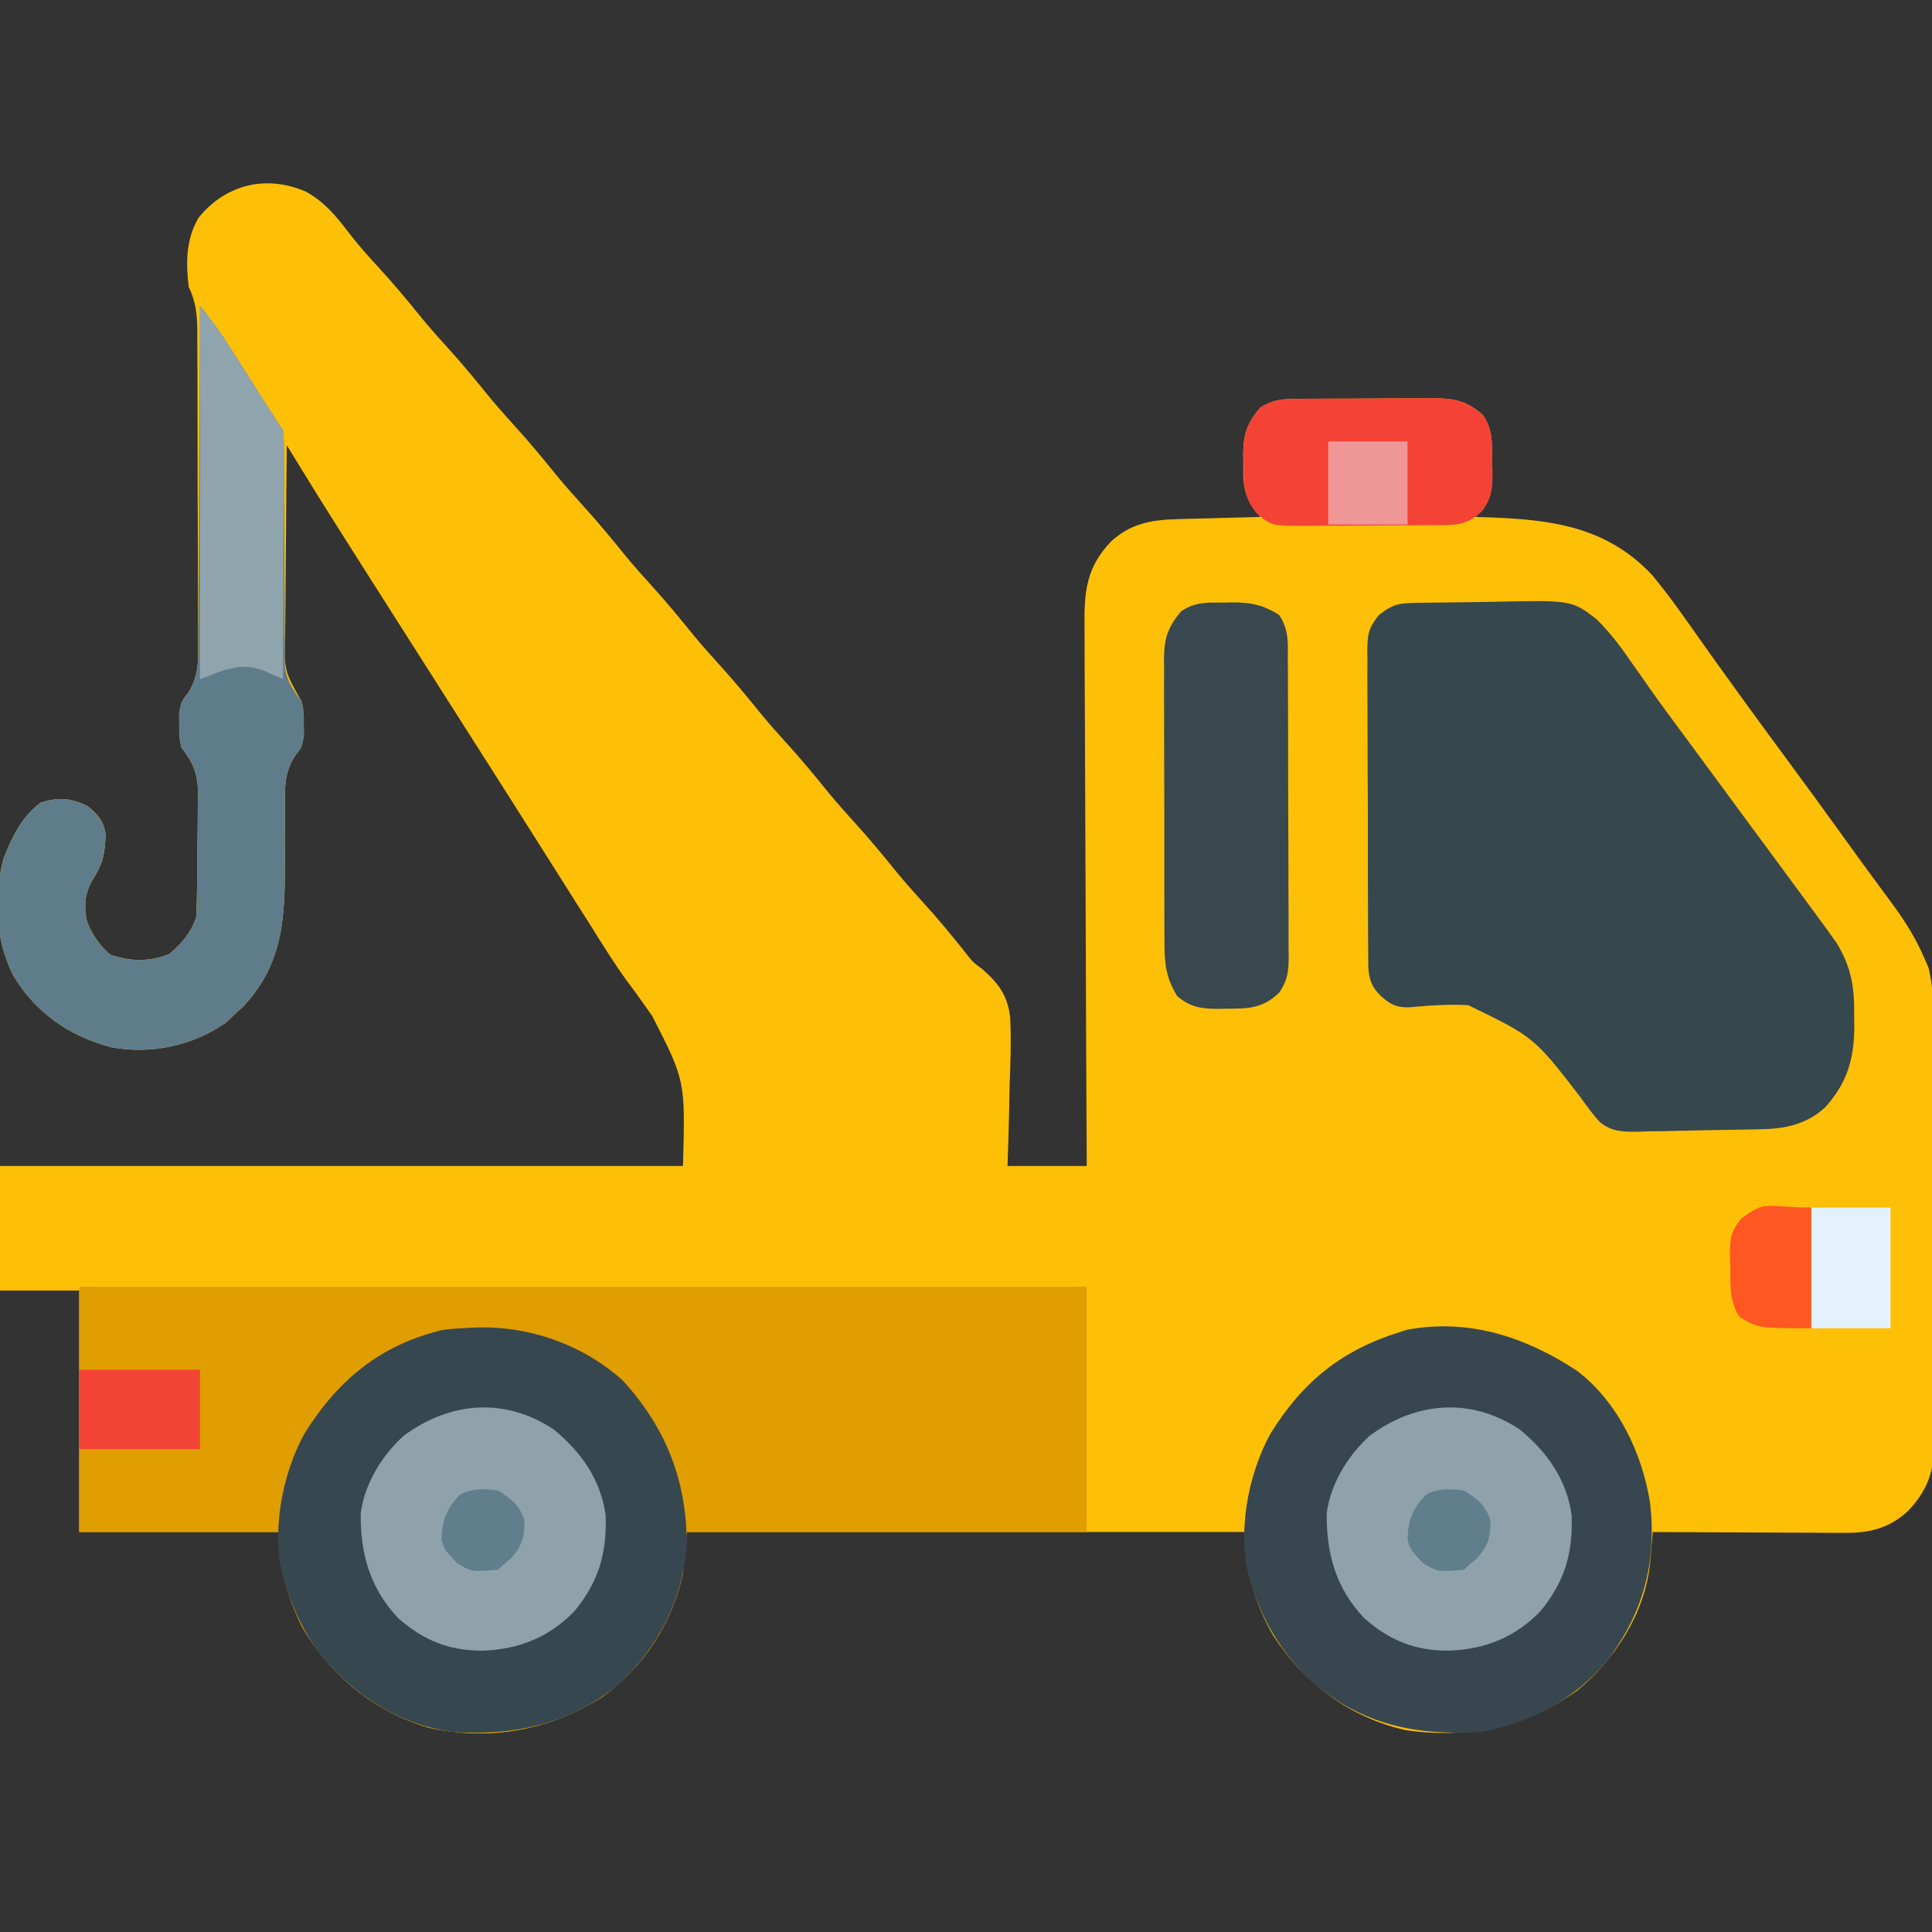 <?xml version="1.0" encoding="UTF-8"?>
<svg version="1.1" xmlns="http://www.w3.org/2000/svg" width="512" height="512">
<rect width="100%" height="100%" fill="#333333" stroke="none"/>
<path d="M0 0 C5.033 2.818 8.134 6.683 11.594 11.227 C13.886 14.202 16.32 16.936 18.875 19.688 C22.989 24.157 26.846 28.778 30.66 33.504 C32.831 36.135 35.077 38.667 37.375 41.188 C41.294 45.487 44.967 49.947 48.625 54.469 C50.81 57.109 53.067 59.655 55.375 62.188 C59.294 66.487 62.967 70.947 66.625 75.469 C68.81 78.109 71.067 80.655 73.375 83.188 C77.294 87.487 80.967 91.947 84.625 96.469 C86.81 99.109 89.067 101.655 91.375 104.188 C95.294 108.487 98.967 112.947 102.625 117.469 C104.81 120.109 107.067 122.655 109.375 125.188 C113.294 129.487 116.967 133.947 120.625 138.469 C122.81 141.109 125.067 143.655 127.375 146.188 C131.294 150.487 134.967 154.947 138.625 159.469 C140.81 162.109 143.067 164.655 145.375 167.188 C149.294 171.487 152.967 175.947 156.625 180.469 C158.81 183.109 161.067 185.655 163.375 188.188 C167.2 192.384 170.804 196.717 174.344 201.156 C176.664 204.15 176.664 204.15 179.14 205.962 C183.615 209.849 186.02 213.182 186.6 219.116 C186.872 225.023 186.661 230.908 186.438 236.812 C186.392 238.887 186.351 240.961 186.314 243.035 C186.224 248.09 186.047 253.132 185.875 258.188 C192.805 258.188 199.735 258.188 206.875 258.188 C206.864 256.251 206.853 254.314 206.841 252.319 C206.74 234.073 206.665 215.828 206.616 197.582 C206.59 188.202 206.555 178.822 206.498 169.441 C206.448 161.264 206.416 153.087 206.405 144.909 C206.398 140.581 206.383 136.252 206.346 131.924 C206.312 127.846 206.302 123.769 206.309 119.691 C206.308 118.198 206.298 116.705 206.279 115.212 C206.166 106.004 206.761 99.527 213.318 92.681 C218.521 87.917 223.95 86.955 230.805 86.773 C232.094 86.735 233.383 86.696 234.711 86.656 C236.057 86.625 237.404 86.594 238.75 86.562 C240.12 86.524 241.49 86.485 242.859 86.445 C246.198 86.351 249.536 86.266 252.875 86.188 C252.225 85.373 251.576 84.558 250.906 83.719 C248.299 79.794 248.278 76.29 248.375 71.688 C248.36 70.954 248.344 70.221 248.328 69.465 C248.365 64.296 249.415 61.233 252.875 57.188 C255.889 55.309 258.208 54.929 261.732 54.897 C262.693 54.884 263.655 54.871 264.645 54.858 C265.677 54.856 266.71 54.854 267.773 54.852 C268.841 54.845 269.909 54.838 271.009 54.831 C273.267 54.821 275.524 54.817 277.782 54.817 C281.23 54.813 284.677 54.776 288.125 54.738 C290.32 54.732 292.516 54.728 294.711 54.727 C295.739 54.712 296.768 54.698 297.827 54.683 C303.826 54.721 307.331 55.147 311.875 59.188 C314.637 63.331 314.243 66.693 314.25 71.562 C314.274 72.413 314.299 73.264 314.324 74.141 C314.344 78.444 314.259 80.598 311.852 84.289 C311.199 84.916 310.547 85.542 309.875 86.188 C311.107 86.225 312.34 86.262 313.609 86.301 C330.244 86.912 344.627 88.811 356.633 101.492 C361.488 107.329 365.802 113.579 370.174 119.781 C372.86 123.581 375.586 127.353 378.312 131.125 C378.846 131.864 379.379 132.603 379.928 133.365 C383.877 138.83 387.869 144.264 391.875 149.688 C397.51 157.316 403.089 164.983 408.625 172.684 C410.878 175.815 413.151 178.929 415.438 182.035 C416.023 182.835 416.609 183.635 417.213 184.459 C418.325 185.976 419.441 187.49 420.563 189 C423.853 193.504 426.702 198.038 428.875 203.188 C429.216 203.96 429.558 204.733 429.91 205.529 C431.335 210.932 431.178 216.201 431.181 221.767 C431.19 223.033 431.198 224.299 431.207 225.603 C431.228 229.064 431.237 232.524 431.242 235.985 C431.246 238.15 431.252 240.316 431.259 242.481 C431.284 250.044 431.297 257.607 431.301 265.17 C431.304 272.206 431.334 279.241 431.376 286.277 C431.411 292.33 431.426 298.383 431.427 304.435 C431.428 308.045 431.436 311.655 431.465 315.264 C431.496 319.293 431.487 323.32 431.474 327.349 C431.497 329.129 431.497 329.129 431.519 330.945 C431.449 338.913 429.949 343.907 424.432 349.703 C419.534 354.158 414.444 355.443 407.961 355.415 C406.821 355.414 405.68 355.414 404.505 355.414 C403.289 355.404 402.073 355.393 400.82 355.383 C399.564 355.38 398.307 355.377 397.012 355.374 C393.688 355.365 390.364 355.347 387.04 355.325 C383.641 355.304 380.243 355.295 376.844 355.285 C370.187 355.263 363.531 355.23 356.875 355.188 C356.779 356.321 356.779 356.321 356.682 357.477 C356.596 358.468 356.509 359.459 356.42 360.48 C356.294 361.954 356.294 361.954 356.165 363.458 C354.762 376.672 346.999 388.843 336.875 397.188 C323.29 406.946 307.977 410.002 291.547 407.727 C276.657 404.413 264.678 395.401 256.34 382.727 C251.346 374.07 248.875 365.142 248.875 355.188 C200.035 355.188 151.195 355.188 100.875 355.188 C100.545 358.817 100.215 362.447 99.875 366.188 C96.988 379.351 89.486 391.002 78.531 398.871 C64.629 407.692 48.681 410.649 32.562 407.062 C18.037 402.817 6.415 393.257 -1.125 380.188 C-5.108 372.072 -7.125 364.212 -7.125 355.188 C-24.615 355.188 -42.105 355.188 -60.125 355.188 C-60.125 334.067 -60.125 312.947 -60.125 291.188 C-67.055 291.188 -73.985 291.188 -81.125 291.188 C-81.125 280.298 -81.125 269.408 -81.125 258.188 C-21.395 258.188 38.335 258.188 99.875 258.188 C100.499 235.574 100.499 235.574 91.688 218.375 C90.219 216.315 88.751 214.253 87.285 212.191 C86.544 211.193 85.803 210.194 85.04 209.165 C81.667 204.527 78.658 199.676 75.625 194.812 C74.475 193.002 73.324 191.192 72.172 189.383 C68.573 183.716 64.99 178.04 61.409 172.363 C55.85 163.555 50.253 154.771 44.657 145.986 C41.146 140.473 37.638 134.959 34.13 129.445 C31.189 124.823 28.248 120.202 25.305 115.582 C19.692 106.77 14.085 97.955 8.5 89.125 C8.049 88.413 7.597 87.7 7.132 86.966 C4.287 82.463 1.482 77.935 -1.307 73.397 C-1.676 72.798 -2.044 72.199 -2.424 71.581 C-3.324 70.117 -4.225 68.652 -5.125 67.188 C-5.218 75.168 -5.289 83.147 -5.332 91.128 C-5.353 94.834 -5.381 98.54 -5.427 102.246 C-5.47 105.825 -5.494 109.404 -5.505 112.983 C-5.512 114.346 -5.526 115.708 -5.548 117.071 C-5.838 126.955 -5.838 126.955 -1.125 135.188 C-0.594 138.188 -0.594 138.188 -0.625 141.188 C-0.61 142.673 -0.61 142.673 -0.594 144.188 C-1.125 147.188 -1.125 147.188 -3.129 149.775 C-5.763 154.278 -5.66 157.677 -5.594 162.793 C-5.601 163.713 -5.608 164.633 -5.615 165.58 C-5.644 169.492 -5.628 173.404 -5.616 177.316 C-5.603 192.114 -5.938 204.371 -16.562 215.812 C-17.831 216.988 -17.831 216.988 -19.125 218.188 C-19.847 218.868 -20.569 219.549 -21.312 220.25 C-30.208 226.378 -41.032 228.668 -51.645 226.727 C-62.936 223.704 -71.62 217.642 -77.664 207.641 C-82.424 198.015 -82.939 186.852 -80.133 176.543 C-77.921 170.972 -75.292 165.481 -70.312 161.875 C-65.609 160.397 -62.195 160.642 -57.812 162.875 C-54.905 165.377 -53.887 166.461 -53.125 170.188 C-53.274 174.8 -53.7 177.81 -56.188 181.688 C-58.563 185.515 -58.984 188.769 -58.125 193.188 C-56.777 196.799 -54.866 199.511 -52 202.125 C-46.786 204.052 -41.402 204.128 -36.25 202 C-32.862 199.11 -30.54 196.434 -29.125 192.188 C-28.992 189.308 -28.913 186.454 -28.887 183.574 C-28.879 182.727 -28.871 181.88 -28.862 181.007 C-28.848 179.214 -28.838 177.421 -28.83 175.628 C-28.813 172.895 -28.769 170.164 -28.725 167.432 C-28.714 165.688 -28.706 163.943 -28.699 162.199 C-28.682 161.387 -28.664 160.574 -28.646 159.736 C-28.667 154.343 -29.763 151.584 -33.125 147.188 C-33.656 144.188 -33.656 144.188 -33.625 141.188 C-33.635 140.197 -33.646 139.208 -33.656 138.188 C-33.125 135.188 -33.125 135.188 -31.122 132.606 C-28.476 128.076 -28.575 124.646 -28.639 119.498 C-28.635 118.539 -28.632 117.581 -28.628 116.593 C-28.62 113.436 -28.642 110.279 -28.664 107.121 C-28.666 104.922 -28.667 102.723 -28.667 100.524 C-28.67 95.92 -28.687 91.316 -28.713 86.712 C-28.747 80.812 -28.755 74.912 -28.753 69.011 C-28.754 64.472 -28.765 59.933 -28.779 55.394 C-28.786 53.219 -28.79 51.043 -28.791 48.867 C-28.796 45.827 -28.813 42.788 -28.834 39.748 C-28.834 38.849 -28.833 37.951 -28.832 37.026 C-28.877 32.588 -29.163 29.255 -31.125 25.188 C-31.885 18.777 -31.842 12.62 -28.535 6.941 C-21.343 -2.003 -10.552 -4.574 0 0 Z " fill="#FEC007" transform="translate(81.125,50.812)"/>
<path d="M0 0 C88.11 0 176.22 0 267 0 C267 21.45 267 42.9 267 65 C232.02 65 197.04 65 161 65 C160.67 68.63 160.34 72.26 160 76 C157.113 89.164 149.611 100.814 138.656 108.684 C124.754 117.504 108.806 120.461 92.688 116.875 C78.162 112.629 66.54 103.069 59 90 C55.017 81.885 53 74.024 53 65 C35.51 65 18.02 65 0 65 C0 43.55 0 22.1 0 0 Z " fill="#E09E00" transform="translate(21,341)"/>
<path d="M0 0 C0.869 -0.019 1.737 -0.039 2.632 -0.058 C6.631 -0.116 10.629 -0.166 14.628 -0.196 C16.729 -0.218 18.83 -0.252 20.93 -0.299 C42.33 -0.773 42.33 -0.773 48.963 4.352 C52.221 7.644 54.955 11.062 57.551 14.896 C58.753 16.598 59.957 18.3 61.16 20.002 C61.763 20.867 62.365 21.733 62.986 22.624 C65.852 26.706 68.829 30.704 71.801 34.709 C72.968 36.292 74.135 37.875 75.301 39.459 C75.878 40.242 76.456 41.026 77.051 41.834 C78.801 44.209 80.551 46.584 82.301 48.959 C82.879 49.743 83.457 50.528 84.052 51.336 C85.214 52.912 86.375 54.488 87.535 56.064 C90.536 60.137 93.539 64.208 96.547 68.275 C99.975 72.912 103.392 77.557 106.801 82.209 C107.569 83.254 108.337 84.3 109.129 85.377 C109.743 86.229 110.356 87.081 110.988 87.959 C111.477 88.634 111.965 89.31 112.469 90.006 C116.531 96.724 117.275 101.887 117.176 109.646 C117.187 110.549 117.199 111.452 117.211 112.383 C117.174 120.868 115.242 127.387 109.414 133.736 C104.781 137.965 99.32 139.28 93.235 139.449 C92.337 139.475 91.439 139.501 90.514 139.527 C86.419 139.612 82.325 139.677 78.23 139.724 C76.074 139.755 73.918 139.803 71.762 139.867 C68.643 139.959 65.527 139.997 62.406 140.025 C61.449 140.063 60.491 140.101 59.505 140.141 C55.581 140.129 52.891 140.08 49.757 137.575 C47.953 135.534 46.367 133.436 44.801 131.209 C32.393 115.09 32.393 115.09 14.91 106.595 C9.614 106.289 4.449 106.685 -0.825 107.164 C-4.102 107.226 -5.791 106.398 -8.199 104.209 C-10.807 101.679 -11.413 99.712 -11.594 96.193 C-11.618 94.53 -11.625 92.868 -11.619 91.205 C-11.628 90.296 -11.636 89.386 -11.645 88.449 C-11.668 85.443 -11.669 82.438 -11.668 79.431 C-11.675 77.342 -11.683 75.252 -11.691 73.162 C-11.704 68.781 -11.706 64.401 -11.7 60.021 C-11.694 54.407 -11.725 48.794 -11.765 43.18 C-11.791 38.864 -11.794 34.549 -11.79 30.232 C-11.792 28.163 -11.802 26.093 -11.82 24.024 C-11.842 21.129 -11.832 18.236 -11.814 15.342 C-11.828 14.487 -11.841 13.632 -11.855 12.752 C-11.793 8.381 -11.616 6.728 -8.786 3.2 C-5.548 0.707 -3.992 0.083 0 0 Z " fill="#37474E" transform="translate(374.199,159.791)"/>
<path d="M0 0 C10.908 8.331 17.338 21.964 19.391 35.176 C21.133 50.814 17.602 64.099 8.078 76.738 C-0.491 87.018 -12.674 93.687 -25.922 95.738 C-42.904 96.706 -56.928 93.812 -70.172 82.488 C-77.672 75.381 -82.739 67.559 -85.922 57.738 C-86.159 57.056 -86.396 56.374 -86.641 55.672 C-90.213 43.286 -87.292 27.737 -81.242 16.664 C-72.69 2.918 -62.427 -5.438 -46.922 -10.262 C-46.302 -10.462 -45.682 -10.661 -45.043 -10.867 C-28.643 -13.918 -13.661 -8.968 0 0 Z " fill="#38474F" transform="translate(417.922,363.262)"/>
<path d="M0 0 C14.187 -0.542 28.757 4.534 39.328 14.238 C50.591 26.756 55.918 40.245 56.117 57.172 C55.264 71.57 48.696 84.576 38.238 94.41 C25.328 105.052 10.455 108.262 -5.918 107.188 C-20.167 105.214 -31.829 97.702 -40.957 86.738 C-45.006 81.251 -47.818 75.665 -49.918 69.188 C-50.155 68.506 -50.392 67.824 -50.637 67.121 C-54.209 54.736 -51.288 39.186 -45.238 28.113 C-36.452 13.991 -25.202 4.654 -8.777 0.668 C-5.864 0.209 -2.941 0.189 0 0 Z " fill="#37474F" transform="translate(125.918,351.812)"/>
<path d="M0 0 C2.84 3.508 5.399 7.04 7.82 10.852 C8.52 11.95 9.22 13.048 9.941 14.18 C10.669 15.328 11.397 16.477 12.125 17.625 C12.86 18.781 13.596 19.938 14.332 21.094 C15.679 23.21 17.024 25.326 18.368 27.444 C19.559 29.309 20.773 31.159 22 33 C22.252 35.826 22.252 35.826 22.255 39.304 C22.262 40.606 22.269 41.908 22.276 43.249 C22.276 43.944 22.275 44.64 22.274 45.357 C22.273 47.539 22.286 49.721 22.303 51.903 C22.35 58.106 22.374 64.31 22.381 70.514 C22.386 74.311 22.41 78.107 22.446 81.904 C22.456 83.347 22.458 84.791 22.453 86.234 C22.446 88.259 22.465 90.283 22.486 92.308 C22.489 93.458 22.492 94.608 22.494 95.793 C23.108 99.687 24.713 101.835 27 105 C27.531 108 27.531 108 27.5 111 C27.515 112.485 27.515 112.485 27.531 114 C27 117 27 117 24.996 119.587 C22.362 124.091 22.465 127.489 22.531 132.605 C22.524 133.525 22.517 134.445 22.51 135.393 C22.481 139.305 22.497 143.216 22.509 147.128 C22.522 161.927 22.187 174.184 11.562 185.625 C10.294 186.801 10.294 186.801 9 188 C8.278 188.681 7.556 189.361 6.812 190.062 C-2.083 196.19 -12.907 198.481 -23.52 196.539 C-34.811 193.516 -43.495 187.455 -49.539 177.453 C-54.299 167.827 -54.814 156.664 -52.008 146.355 C-49.796 140.785 -47.167 135.293 -42.188 131.688 C-37.484 130.209 -34.07 130.455 -29.688 132.688 C-26.78 135.189 -25.762 136.273 -25 140 C-25.149 144.613 -25.575 147.622 -28.062 151.5 C-30.438 155.328 -30.859 158.582 -30 163 C-28.652 166.611 -26.741 169.324 -23.875 171.938 C-18.661 173.865 -13.277 173.941 -8.125 171.812 C-4.737 168.923 -2.415 166.246 -1 162 C-0.867 159.121 -0.788 156.267 -0.762 153.387 C-0.754 152.54 -0.746 151.692 -0.737 150.82 C-0.723 149.027 -0.713 147.234 -0.705 145.441 C-0.688 142.708 -0.644 139.977 -0.6 137.244 C-0.589 135.5 -0.581 133.756 -0.574 132.012 C-0.557 131.199 -0.539 130.386 -0.521 129.549 C-0.542 124.155 -1.638 121.397 -5 117 C-5.531 114 -5.531 114 -5.5 111 C-5.51 110.01 -5.521 109.02 -5.531 108 C-5 105 -5 105 -3.001 102.423 C-0.346 97.881 -0.425 94.397 -0.454 89.231 C-0.444 88.264 -0.433 87.298 -0.423 86.302 C-0.393 83.121 -0.392 79.94 -0.391 76.758 C-0.376 74.547 -0.359 72.336 -0.341 70.125 C-0.297 64.315 -0.277 58.505 -0.262 52.695 C-0.242 46.763 -0.2 40.831 -0.16 34.898 C-0.085 23.266 -0.035 11.633 0 0 Z " fill="#5F7C8B" transform="translate(53,81)"/>
<path d="M0 0 C0.747 -0.016 1.494 -0.032 2.264 -0.049 C7.128 -0.053 10.492 0.602 14.688 3.312 C17.314 7.252 16.983 10.63 16.978 15.203 C16.985 16.112 16.991 17.021 16.998 17.958 C17.017 20.969 17.021 23.981 17.023 26.992 C17.03 29.083 17.037 31.175 17.044 33.266 C17.056 37.652 17.059 42.039 17.058 46.425 C17.058 52.047 17.085 57.668 17.12 63.289 C17.142 67.609 17.146 71.929 17.145 76.25 C17.147 78.322 17.156 80.395 17.172 82.467 C17.191 85.366 17.185 88.264 17.173 91.164 C17.185 92.02 17.196 92.876 17.207 93.758 C17.165 97.815 17.011 99.808 14.767 103.303 C10.419 107.504 6.648 107.652 0.75 107.625 C0.047 107.641 -0.656 107.657 -1.381 107.674 C-5.883 107.678 -8.851 107.254 -12.312 104.312 C-15.48 99.274 -15.749 95.222 -15.717 89.465 C-15.723 88.596 -15.73 87.727 -15.737 86.831 C-15.756 83.971 -15.752 81.111 -15.746 78.25 C-15.751 76.255 -15.756 74.26 -15.762 72.265 C-15.771 68.089 -15.768 63.913 -15.759 59.737 C-15.747 54.391 -15.767 49.045 -15.796 43.698 C-15.815 39.58 -15.815 35.462 -15.809 31.345 C-15.809 29.373 -15.815 27.402 -15.827 25.431 C-15.842 22.674 -15.831 19.918 -15.814 17.16 C-15.824 16.35 -15.834 15.539 -15.844 14.704 C-15.775 9.461 -14.793 6.464 -11.312 2.312 C-7.51 -0.222 -4.405 -0.019 0 0 Z " fill="#39484E" transform="translate(324.312,159.688)"/>
<path d="M0 0 C7.288 6.048 12.37 13.166 13.719 22.68 C14.067 32.711 11.919 40.179 5.594 47.965 C-0.986 54.94 -9.243 58.267 -18.719 58.59 C-27.631 58.649 -34.433 55.973 -41.195 50.031 C-48.694 42.164 -51.304 32.95 -51.188 22.195 C-50.136 14.318 -45.615 6.926 -39.773 1.617 C-27.457 -7.439 -12.969 -8.616 0 0 Z " fill="#8FA2AC" transform="translate(402.781,378.848)"/>
<path d="M0 0 C7.288 6.048 12.37 13.166 13.719 22.68 C14.067 32.711 11.919 40.179 5.594 47.965 C-0.986 54.94 -9.243 58.267 -18.719 58.59 C-27.631 58.649 -34.433 55.973 -41.195 50.031 C-48.694 42.164 -51.304 32.95 -51.188 22.195 C-50.136 14.318 -45.615 6.926 -39.773 1.617 C-27.457 -7.439 -12.969 -8.616 0 0 Z " fill="#8FA2AC" transform="translate(146.781,378.848)"/>
<path d="M0 0 C0.961 -0.013 1.923 -0.026 2.913 -0.039 C3.946 -0.041 4.978 -0.043 6.042 -0.045 C7.109 -0.052 8.177 -0.059 9.277 -0.066 C11.535 -0.076 13.793 -0.08 16.05 -0.08 C19.498 -0.084 22.945 -0.121 26.393 -0.159 C28.588 -0.165 30.784 -0.169 32.979 -0.17 C34.007 -0.185 35.036 -0.199 36.095 -0.214 C42.094 -0.176 45.6 0.25 50.143 4.291 C52.894 8.418 52.548 11.751 52.581 16.603 C52.613 17.445 52.646 18.288 52.68 19.156 C52.717 23.455 52.538 26.397 49.803 29.833 C46.317 33.054 43.953 33.415 39.384 33.452 C38.419 33.461 37.454 33.471 36.461 33.481 C34.9 33.487 34.9 33.487 33.307 33.494 C32.236 33.499 31.164 33.505 30.06 33.511 C27.792 33.52 25.524 33.527 23.256 33.531 C19.789 33.54 16.322 33.571 12.854 33.603 C10.651 33.61 8.448 33.615 6.245 33.619 C5.208 33.631 4.171 33.643 3.103 33.656 C-5.892 33.628 -5.892 33.628 -9.857 30.291 C-13.352 26.061 -13.345 22.1 -13.294 16.853 C-13.314 16.115 -13.334 15.377 -13.355 14.617 C-13.35 9.415 -12.352 6.363 -8.857 2.291 C-5.843 0.412 -3.524 0.032 0 0 Z " fill="#F44336" transform="translate(342.857,105.709)"/>
<path d="M0 0 C2.878 3.598 5.368 6.992 7.82 10.852 C8.52 11.95 9.22 13.048 9.941 14.18 C10.669 15.328 11.397 16.477 12.125 17.625 C12.86 18.781 13.596 19.938 14.332 21.094 C15.679 23.21 17.024 25.326 18.368 27.444 C19.559 29.309 20.773 31.159 22 33 C22.241 35.866 22.241 35.866 22.227 39.399 C22.227 40.043 22.228 40.688 22.228 41.351 C22.227 43.478 22.211 45.604 22.195 47.73 C22.192 49.206 22.189 50.681 22.187 52.157 C22.179 56.038 22.159 59.92 22.137 63.801 C22.117 67.763 22.108 71.724 22.098 75.686 C22.076 83.457 22.042 91.229 22 99 C19.433 97.846 19.433 97.846 16.867 96.693 C10.588 94.363 6.138 96.698 0 99 C0 66.33 0 33.66 0 0 Z " fill="#90A4AD" transform="translate(53,81)"/>
<path d="M0 0 C10.56 0 21.12 0 32 0 C32 6.93 32 13.86 32 21 C21.44 21 10.88 21 0 21 C0 14.07 0 7.14 0 0 Z " fill="#F34335" transform="translate(21,363)"/>
<path d="M0 0 C6.93 0 13.86 0 21 0 C21 10.56 21 21.12 21 32 C14.07 32 7.14 32 0 32 C0 21.44 0 10.88 0 0 Z " fill="#E3F2FD" transform="translate(480,320)"/>
<path d="M0 0 C0 10.56 0 21.12 0 32 C-14 32 -14 32 -19 29 C-21.798 24.845 -21.404 20.404 -21.438 15.562 C-21.47 14.716 -21.503 13.87 -21.537 12.998 C-21.576 8.485 -21.486 6.614 -18.598 2.965 C-11.865 -2.127 -12.008 0 0 0 Z " fill="#FF5721" transform="translate(480,320)"/>
<path d="M0 0 C6.93 0 13.86 0 21 0 C21 7.26 21 14.52 21 22 C14.07 22 7.14 22 0 22 C0 14.74 0 7.48 0 0 Z " fill="#EF9797" transform="translate(352,117)"/>
<path d="M0 0 C3.399 2.069 5.889 4.113 7 8 C6.918 12.508 6.488 14.438 3.5 17.875 C2.675 18.576 1.85 19.277 1 20 C0.67 20.33 0.34 20.66 0 21 C-7.037 21.586 -7.037 21.586 -10.875 19.25 C-14.229 15.699 -14.229 15.699 -15 13 C-14.807 7.704 -13.69 4.802 -10 1 C-6.794 -0.603 -3.479 -0.487 0 0 Z " fill="#617E8C" transform="translate(388,395)"/>
<path d="M0 0 C3.399 2.069 5.889 4.113 7 8 C6.918 12.508 6.488 14.438 3.5 17.875 C2.675 18.576 1.85 19.277 1 20 C0.67 20.33 0.34 20.66 0 21 C-7.037 21.586 -7.037 21.586 -10.875 19.25 C-14.229 15.699 -14.229 15.699 -15 13 C-14.807 7.704 -13.69 4.802 -10 1 C-6.794 -0.603 -3.479 -0.487 0 0 Z " fill="#617E8C" transform="translate(132,395)"/>
</svg>

